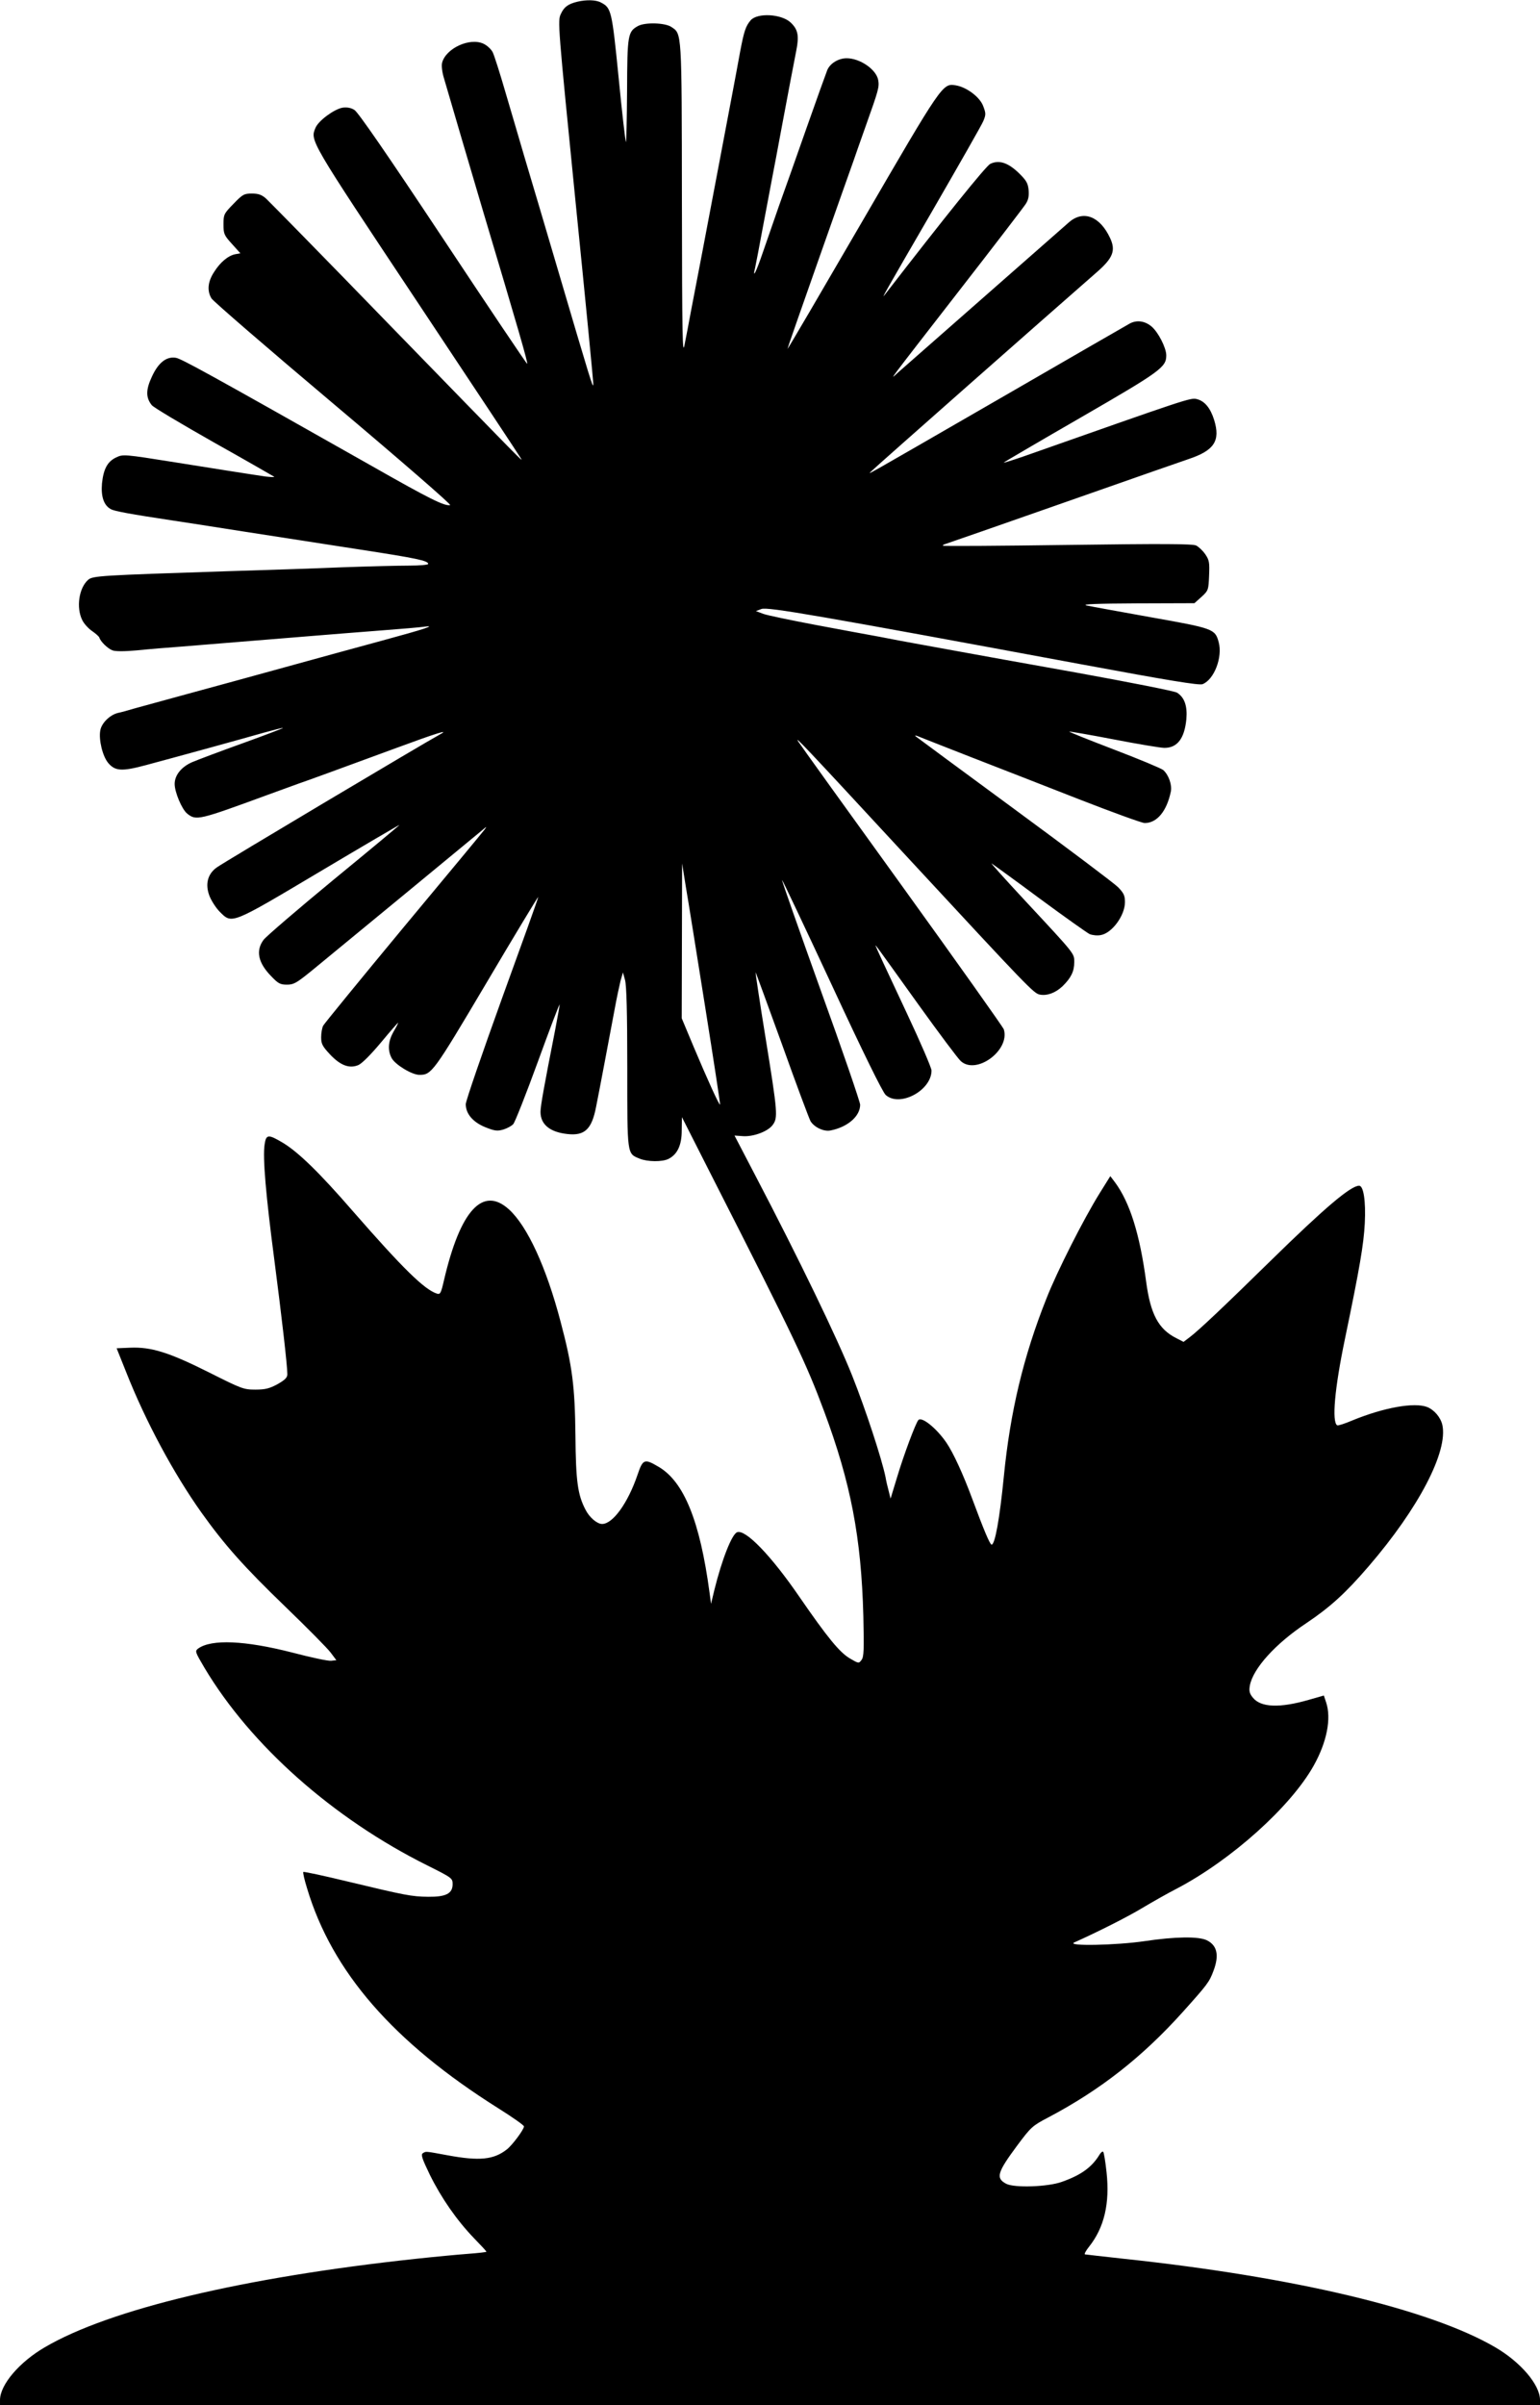 <?xml version="1.0" standalone="no"?>
<!DOCTYPE svg PUBLIC "-//W3C//DTD SVG 20010904//EN"
 "http://www.w3.org/TR/2001/REC-SVG-20010904/DTD/svg10.dtd">
<svg version="1.0" xmlns="http://www.w3.org/2000/svg"
 width="820pt" height="1280pt" viewBox="0 0 820 1280"
 preserveAspectRatio="xMidYMid meet">
<g transform="translate(0,1280) scale(0.1,-0.1)"
fill="#000000" stroke="none">
<path d="M3075 12791 c-50 -12 -72 -28 -89 -66 -17 -35 -15 -63 78 -993 53
-526 96 -966 95 -977 -1 -26 -11 8 -199 645 -58 196 -109 370 -169 570 -22 74
-65 223 -97 330 -31 107 -63 208 -71 223 -8 15 -29 35 -48 44 -73 35 -201 -24
-221 -101 -4 -15 0 -49 9 -79 22 -77 162 -552 208 -707 188 -629 241 -812 236
-816 -2 -2 -203 297 -447 665 -300 452 -454 675 -473 686 -19 12 -40 15 -63
12 -45 -8 -128 -69 -144 -107 -29 -69 -35 -59 541 -925 300 -451 549 -827 553
-835 11 -20 29 -38 -694 705 -347 358 -646 662 -663 678 -24 21 -41 27 -76 27
-41 0 -49 -4 -98 -55 -51 -52 -53 -57 -53 -109 0 -50 3 -58 45 -104 l45 -50
-28 -5 c-38 -8 -80 -43 -113 -96 -33 -51 -37 -99 -13 -139 9 -15 302 -268 651
-562 349 -294 628 -536 620 -538 -30 -6 -104 30 -417 208 -877 496 -1016 572
-1044 576 -50 8 -93 -26 -127 -100 -33 -70 -33 -112 -1 -152 9 -12 159 -101
332 -199 173 -97 317 -180 320 -182 3 -3 -17 -2 -45 1 -50 7 -324 50 -485 76
-269 43 -275 43 -311 26 -47 -22 -68 -62 -76 -139 -6 -70 10 -117 48 -137 18
-10 102 -26 329 -60 36 -5 207 -32 380 -59 173 -27 452 -70 620 -96 299 -46
360 -59 360 -76 0 -5 -46 -9 -102 -9 -57 0 -218 -4 -358 -9 -140 -6 -417 -15
-615 -21 -670 -22 -712 -24 -736 -46 -49 -43 -64 -148 -31 -214 9 -19 33 -45
52 -58 19 -13 37 -29 39 -35 6 -21 45 -59 70 -68 14 -6 65 -6 130 0 58 6 165
15 236 20 174 14 465 38 688 56 100 8 270 22 377 30 107 8 211 17 230 20 67 9
0 -13 -225 -74 -121 -33 -353 -96 -515 -141 -162 -45 -394 -108 -515 -141
-121 -33 -249 -68 -285 -78 -36 -11 -77 -22 -92 -25 -42 -10 -87 -53 -94 -93
-9 -49 12 -137 42 -173 37 -44 73 -46 200 -12 190 51 525 143 629 173 54 15
101 27 102 25 2 -1 -95 -38 -214 -81 -120 -43 -242 -89 -270 -101 -57 -25 -93
-69 -93 -116 0 -44 39 -136 67 -158 48 -38 60 -35 428 100 77 28 151 55 165
60 39 13 220 79 505 184 236 87 307 109 243 75 -59 -31 -1157 -684 -1185 -706
-48 -35 -61 -89 -38 -150 10 -26 35 -65 55 -85 66 -66 57 -70 531 212 232 138
423 250 426 250 2 0 -155 -131 -349 -290 -194 -160 -363 -305 -375 -322 -42
-57 -29 -121 40 -192 38 -40 49 -46 85 -46 36 0 51 9 129 72 120 98 882 726
913 752 22 19 23 19 10 1 -8 -11 -202 -245 -432 -521 -229 -276 -421 -511
-427 -522 -6 -11 -11 -39 -11 -62 0 -35 7 -48 46 -90 56 -60 104 -78 152 -58
19 8 66 55 122 122 49 59 90 106 90 103 0 -3 -11 -25 -25 -48 -28 -50 -32 -97
-10 -139 18 -35 108 -90 148 -90 65 0 73 10 357 489 150 254 275 460 276 458
2 -1 -85 -243 -192 -537 -106 -294 -194 -549 -194 -566 0 -51 38 -96 105 -123
50 -20 64 -21 95 -12 20 6 44 19 53 29 9 10 68 159 131 332 63 173 115 310
116 304 0 -6 -11 -66 -24 -135 -60 -305 -78 -405 -78 -436 0 -67 50 -108 144
-118 91 -10 129 25 152 145 18 89 69 361 98 515 11 61 26 130 32 155 l13 45
11 -40 c8 -28 12 -172 12 -465 0 -472 -2 -458 66 -486 41 -17 121 -18 154 -1
47 24 70 73 70 151 l1 71 175 -345 c424 -833 487 -965 582 -1220 142 -381 198
-672 209 -1090 4 -180 3 -218 -10 -234 -14 -19 -15 -19 -61 8 -55 32 -119 110
-270 329 -151 220 -287 360 -331 343 -28 -10 -81 -145 -121 -306 l-18 -75 -8
60 c-51 380 -136 590 -271 669 -76 45 -84 42 -113 -44 -51 -149 -131 -260
-188 -260 -27 0 -68 35 -89 77 -41 79 -51 151 -53 393 -3 262 -16 369 -79 606
-76 290 -177 509 -275 598 -139 126 -259 -4 -346 -377 -16 -70 -20 -77 -38
-71 -66 21 -182 135 -444 435 -183 211 -293 317 -375 367 -79 47 -90 46 -98
-8 -11 -69 7 -274 51 -609 39 -300 70 -568 70 -614 0 -18 -12 -30 -52 -53 -43
-23 -65 -29 -118 -29 -63 0 -73 4 -250 93 -210 105 -305 135 -418 130 l-71 -3
50 -125 c104 -264 254 -542 402 -750 123 -172 225 -287 448 -502 116 -112 224
-221 240 -243 l30 -40 -28 -3 c-16 -2 -109 18 -208 44 -251 64 -429 72 -500
21 -18 -14 -16 -18 34 -103 246 -412 684 -801 1186 -1051 132 -66 135 -68 135
-100 0 -50 -36 -68 -130 -67 -89 1 -123 8 -428 81 -128 31 -235 54 -237 51 -3
-3 6 -42 20 -87 133 -444 459 -819 1019 -1171 75 -47 136 -90 136 -96 0 -16
-62 -100 -92 -123 -69 -54 -145 -62 -313 -31 -125 23 -116 22 -134 11 -11 -7
-3 -30 38 -115 62 -125 143 -241 234 -336 37 -38 67 -70 67 -73 0 -2 -44 -7
-97 -11 -54 -4 -181 -16 -283 -27 -917 -99 -1626 -268 -1971 -470 -136 -79
-239 -200 -239 -281 l0 -28 4100 0 4100 0 0 28 c0 81 -103 202 -239 281 -346
202 -1069 374 -1981 471 -107 12 -199 22 -203 23 -5 1 5 20 22 41 81 102 111
231 93 396 -6 56 -14 105 -18 109 -3 3 -11 -2 -18 -13 -41 -68 -97 -110 -202
-147 -74 -27 -254 -33 -297 -10 -56 30 -47 60 59 203 74 99 80 105 168 151
276 146 498 320 713 559 132 147 142 160 164 219 32 84 20 137 -36 164 -45 21
-169 19 -330 -5 -148 -22 -420 -28 -375 -7 123 55 282 135 360 182 52 31 136
79 187 105 291 153 606 436 728 654 70 125 95 251 66 337 l-12 36 -77 -22
c-158 -46 -260 -42 -302 12 -17 21 -20 35 -15 63 17 91 136 223 302 333 125
84 207 158 330 301 268 311 424 612 393 753 -9 40 -43 80 -80 95 -68 27 -231
-2 -399 -71 -40 -17 -77 -29 -81 -26 -29 18 -14 194 41 458 80 385 100 504
106 617 6 120 -7 200 -30 200 -45 0 -184 -118 -472 -400 -248 -243 -380 -368
-430 -406 l-33 -25 -39 20 c-95 48 -137 128 -160 299 -34 255 -87 423 -166
530 l-25 33 -58 -93 c-85 -137 -226 -415 -282 -558 -123 -309 -193 -603 -227
-948 -22 -223 -47 -362 -65 -362 -9 0 -42 79 -104 246 -47 127 -100 243 -137
297 -52 76 -131 140 -149 120 -14 -15 -78 -186 -113 -303 l-35 -115 -10 40
c-6 22 -14 56 -17 75 -20 97 -105 357 -177 538 -78 197 -284 623 -517 1068
l-110 211 42 -3 c56 -5 135 24 161 59 29 39 27 64 -38 466 -31 190 -54 346
-53 347 1 1 64 -172 141 -384 76 -213 145 -397 152 -409 21 -33 71 -56 106
-49 92 18 158 76 158 137 0 14 -94 289 -210 609 -115 321 -208 585 -206 587 2
2 121 -250 265 -559 165 -356 271 -571 287 -585 75 -67 244 24 244 130 0 14
-59 151 -131 304 -133 283 -159 340 -166 358 -5 13 -3 10 228 -312 110 -153
211 -288 225 -300 83 -75 263 58 229 169 -4 12 -249 357 -544 766 -295 408
-542 752 -550 765 -24 37 22 -11 579 -613 654 -706 674 -726 707 -733 39 -7
83 9 121 45 45 44 62 79 62 127 0 48 8 38 -260 326 -107 115 -188 205 -180
200 8 -5 123 -88 255 -186 133 -98 253 -183 267 -190 15 -6 41 -9 60 -5 60 11
128 105 128 175 0 35 -6 48 -37 80 -21 21 -270 208 -553 416 -283 208 -519
382 -525 387 -5 5 1 5 15 -1 14 -6 140 -55 280 -110 140 -54 400 -156 577
-225 177 -69 334 -126 348 -126 65 0 117 62 139 166 8 36 -11 90 -40 116 -11
9 -128 58 -262 109 -133 51 -241 94 -239 96 2 1 109 -17 238 -42 129 -25 250
-45 269 -45 69 0 107 50 117 153 6 70 -10 116 -50 141 -12 8 -251 55 -532 106
-280 50 -558 100 -617 111 -60 11 -159 29 -220 40 -62 11 -158 29 -213 40 -55
10 -208 38 -340 63 -132 25 -258 51 -280 59 l-40 15 29 11 c31 13 310 -36
1708 -295 458 -85 623 -112 641 -105 62 24 108 144 86 224 -19 70 -28 73 -360
132 -167 30 -322 58 -344 63 -27 7 56 10 268 11 l307 1 38 34 c36 33 37 37 40
113 3 69 1 82 -20 113 -13 19 -35 40 -49 47 -19 9 -176 10 -684 3 -363 -5
-662 -7 -664 -4 -2 2 2 6 10 8 54 18 288 100 534 186 608 213 682 239 764 267
137 46 170 97 136 208 -20 64 -51 101 -92 111 -33 9 -48 3 -926 -306 -59 -20
-105 -35 -102 -31 4 3 189 112 413 241 424 245 452 266 452 329 0 40 -43 124
-79 154 -35 29 -77 35 -114 16 -12 -7 -326 -187 -697 -402 -772 -445 -701
-406 -675 -380 16 17 947 838 1198 1057 83 73 99 113 68 179 -54 116 -142 150
-218 85 -44 -39 -862 -757 -913 -802 -43 -39 -71 -76 325 434 186 239 347 449
357 465 14 22 18 42 15 75 -4 37 -13 51 -54 91 -57 54 -104 69 -150 47 -23
-11 -245 -287 -559 -693 -27 -36 -10 -6 250 442 141 244 264 459 272 479 14
34 14 41 -1 80 -18 48 -89 101 -147 110 -69 11 -71 8 -496 -723 -218 -375
-397 -681 -399 -680 -1 1 75 218 168 482 93 264 176 498 184 520 7 22 37 105
65 185 68 191 73 207 66 245 -11 56 -97 115 -168 115 -43 0 -88 -27 -103 -63
-7 -18 -57 -156 -110 -307 -53 -151 -119 -338 -147 -415 -27 -77 -65 -187 -85
-245 -37 -109 -58 -150 -42 -84 5 22 22 113 39 204 17 91 40 210 50 265 11 55
33 174 50 265 17 91 39 208 49 260 10 52 24 125 31 161 16 79 9 113 -31 150
-49 45 -176 52 -212 11 -26 -31 -35 -56 -56 -167 -11 -61 -29 -157 -40 -215
-11 -58 -43 -226 -71 -375 -76 -403 -111 -584 -151 -792 -11 -60 -26 -139 -34
-178 -11 -61 -13 40 -14 768 -1 911 0 886 -57 924 -34 22 -138 25 -176 5 -55
-30 -58 -46 -59 -346 -1 -153 -4 -275 -6 -272 -3 3 -21 157 -39 343 -36 360
-39 371 -95 400 -26 14 -77 15 -124 4z m680 -5351 c45 -283 81 -517 79 -518
-4 -6 -67 133 -140 306 l-64 153 1 412 1 412 20 -125 c12 -69 58 -357 103
-640z"/>
</g>
</svg>
